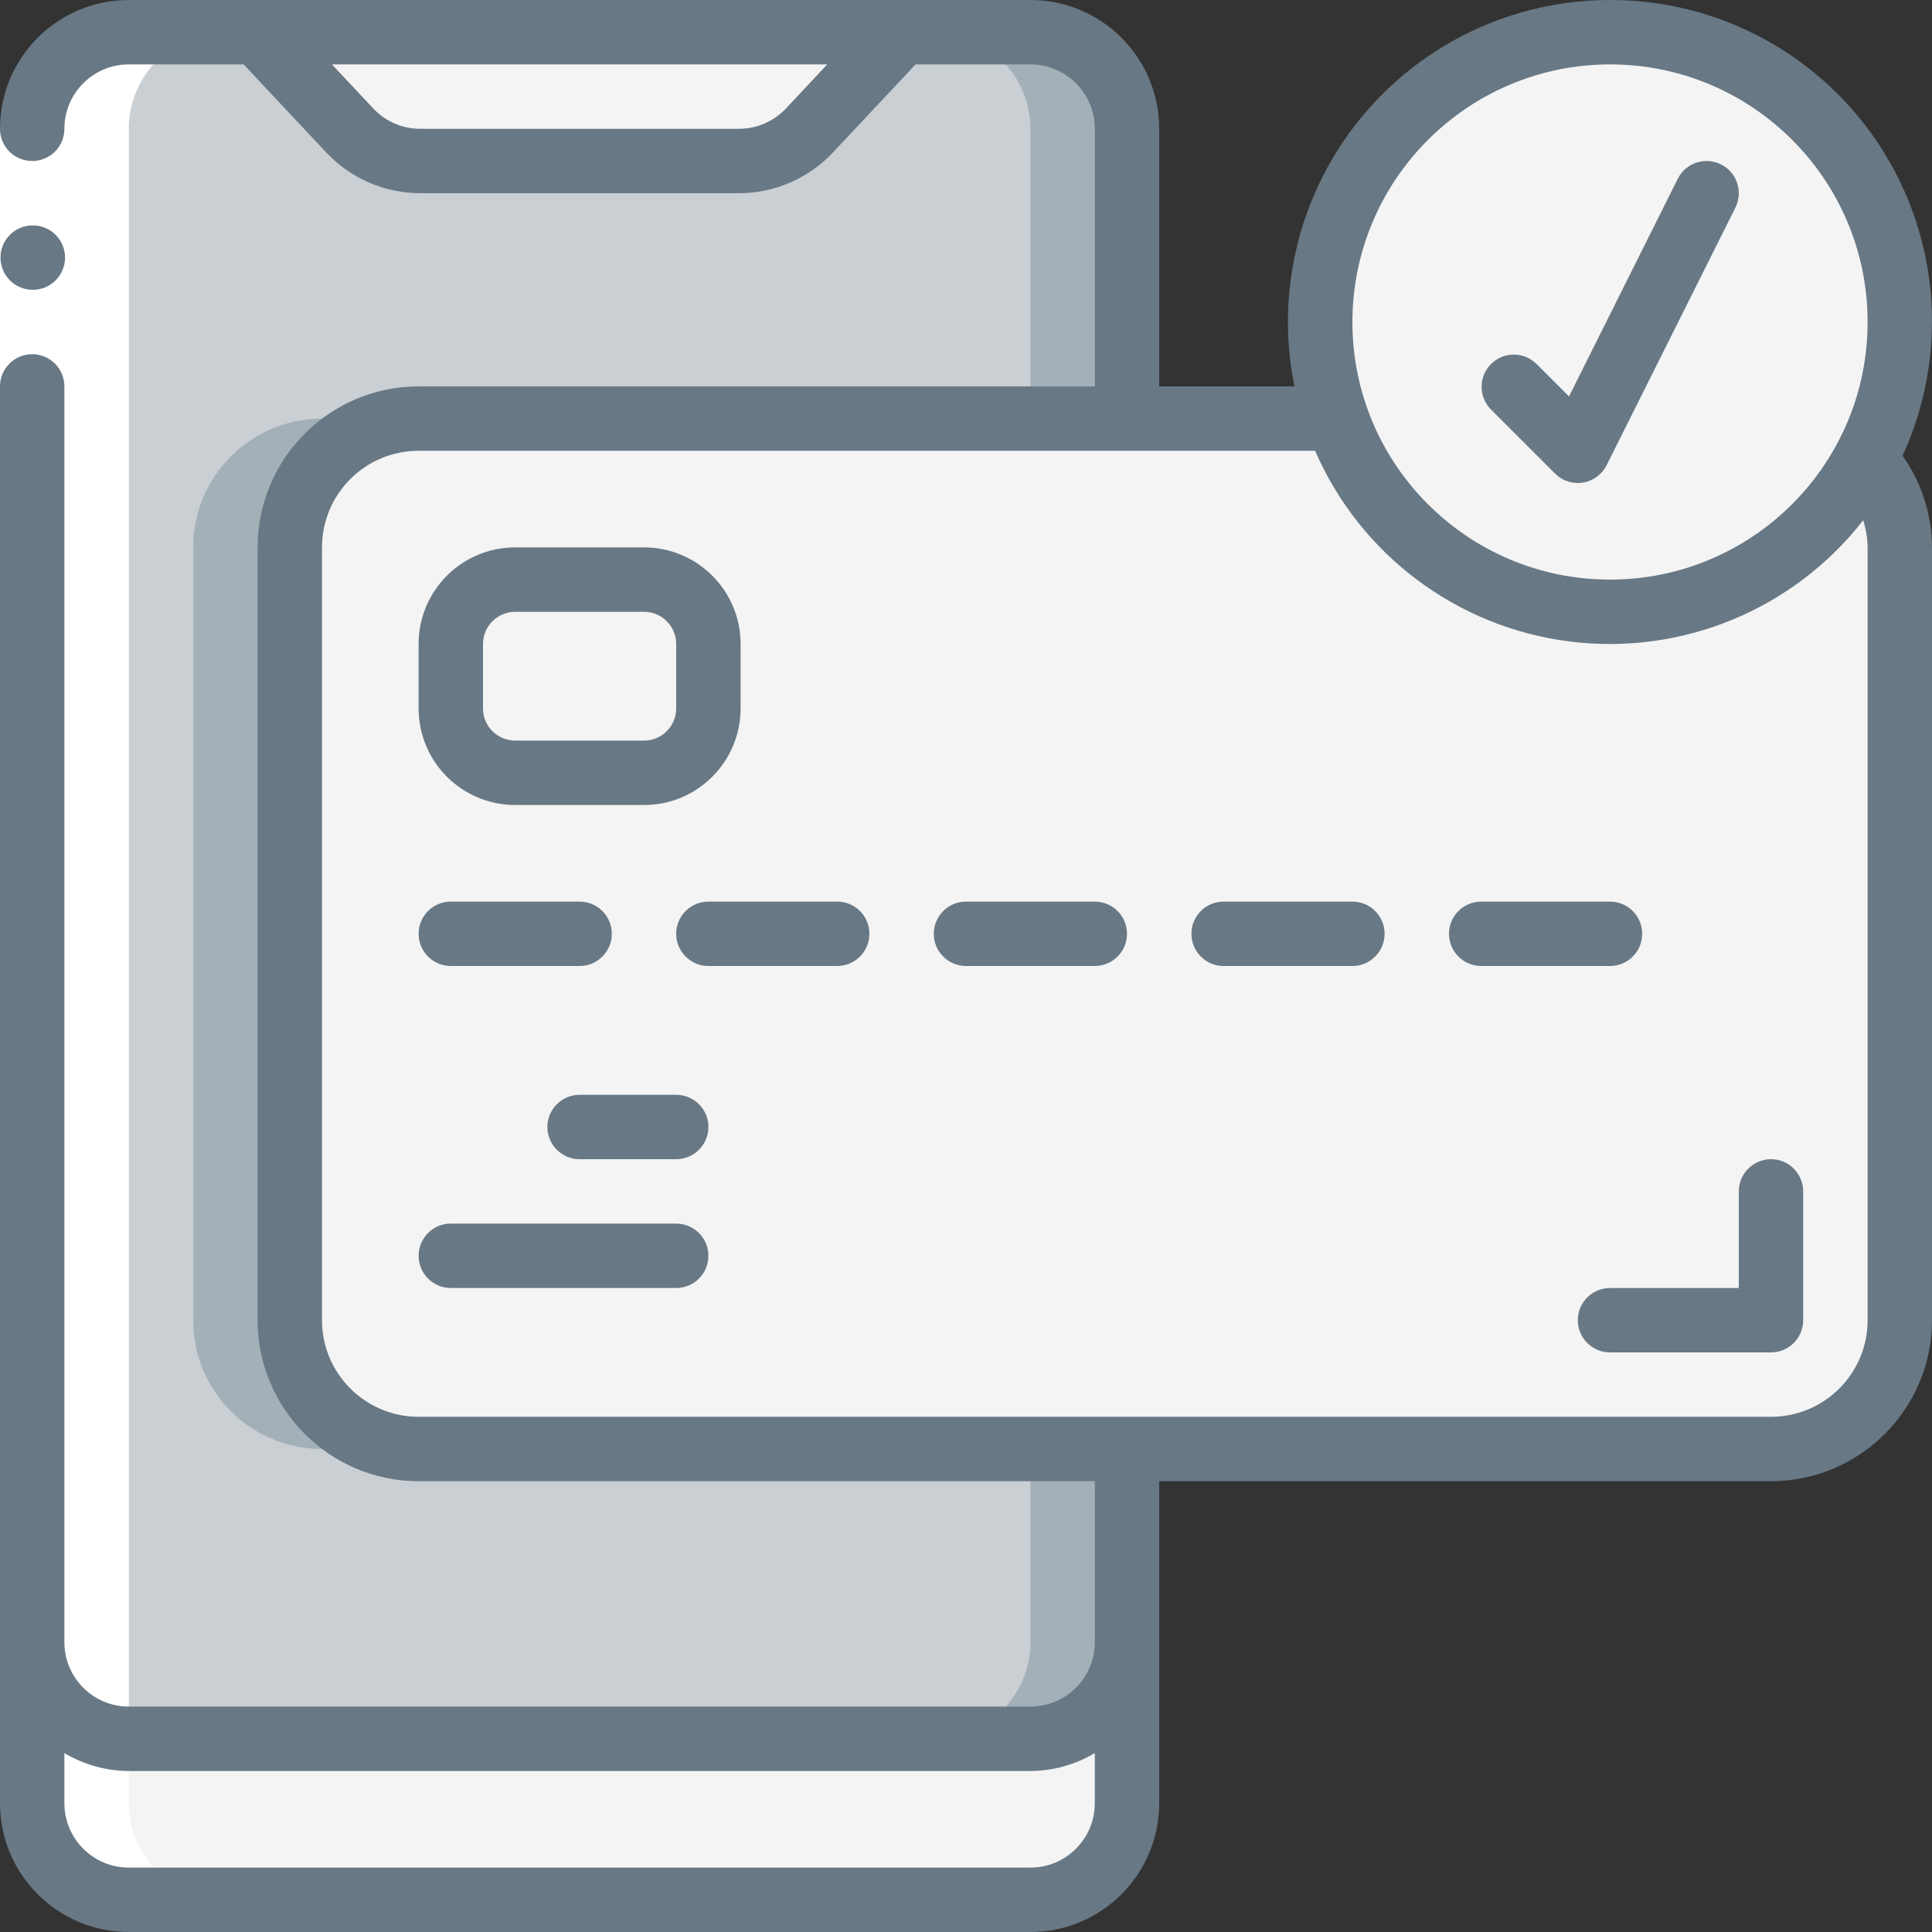 <svg width="70" height="70" viewBox="0 0 70 70" fill="none" xmlns="http://www.w3.org/2000/svg">
<rect x="0" y="0" width="70" height="70" fill="#333333" stroke="none"/>
<g clip-path="url(#clip0_38_63108)">
<path d="M10.5 19.833V47.833C10.5 50.411 12.589 52.5 15.167 52.5H40.833V59.5C40.833 61.433 39.266 63 37.333 63H4.667C2.734 63 1.167 61.433 1.167 59.5V4.667C1.167 2.734 2.734 1.167 4.667 1.167H9.333L12.67 4.725C13.331 5.433 14.256 5.835 15.225 5.833H26.775C27.744 5.835 28.669 5.433 29.33 4.725L32.667 1.167H37.333C39.266 1.167 40.833 2.734 40.833 4.667V15.167H15.167C12.589 15.167 10.5 17.256 10.5 19.833Z" fill="#C9CFD3"/>
<path d="M15.167 15.167H11.667C9.089 15.167 7 17.256 7 19.833V47.833C7 50.411 9.089 52.5 11.667 52.5H15.167C12.589 52.5 10.5 50.411 10.5 47.833V19.833C10.5 17.256 12.589 15.167 15.167 15.167Z" fill="#A4B0B8"/>
<path d="M37.333 1.167H33.833C35.766 1.167 37.333 2.734 37.333 4.667V15.167H40.833V4.667C40.833 2.734 39.266 1.167 37.333 1.167Z" fill="#A4B0B8"/>
<path d="M37.333 59.5C37.333 61.433 35.766 63 33.833 63H37.333C39.266 63 40.833 61.433 40.833 59.5V52.5H37.333V59.5Z" fill="#A4B0B8"/>
<path d="M40.833 59.5V65.333C40.833 67.266 39.266 68.833 37.333 68.833H4.667C2.734 68.833 1.167 67.266 1.167 65.333V59.5C1.167 61.433 2.734 63 4.667 63H37.333C39.266 63 40.833 61.433 40.833 59.5Z" fill="#F4F4F4"/>
<path d="M37.334 63V65.333C37.334 67.266 35.767 68.833 33.834 68.833H37.334C39.267 68.833 40.834 67.266 40.834 65.333V59.5C40.834 61.433 39.267 63 37.334 63Z" fill="#F4F4F4"/>
<path d="M32.667 1.167L29.33 4.725C28.669 5.433 27.744 5.835 26.775 5.833H15.225C14.257 5.835 13.331 5.433 12.67 4.725L9.334 1.167H32.667Z" fill="#F4F4F4"/>
<path d="M29.167 1.167L25.83 4.725C25.169 5.433 24.244 5.835 23.275 5.833L26.775 5.833C27.744 5.835 28.669 5.433 29.33 4.725L32.667 1.167H29.167Z" fill="#F4F4F4"/>
<path d="M68.833 19.833V47.833C68.833 50.411 66.744 52.5 64.167 52.5H15.167C12.589 52.5 10.5 50.411 10.5 47.833V19.833C10.5 17.256 12.589 15.167 15.167 15.167H48.44C49.822 19.083 53.384 21.815 57.524 22.135C61.665 22.456 65.605 20.305 67.573 16.648C68.382 17.512 68.832 18.65 68.833 19.833Z" fill="#F4F4F4"/>
<path d="M54.834 22.167C55.409 22.162 55.983 22.111 56.55 22.013C52.806 21.369 49.703 18.75 48.44 15.167H44.94C46.417 19.364 50.384 22.171 54.834 22.167Z" fill="#F4F4F4"/>
<path d="M67.573 16.648C66.987 17.721 66.218 18.683 65.301 19.492C65.309 19.608 65.333 19.717 65.333 19.833V47.833C65.333 50.411 63.244 52.5 60.667 52.5H64.167C66.744 52.5 68.833 50.411 68.833 47.833V19.833C68.832 18.65 68.382 17.512 67.573 16.648Z" fill="#F4F4F4"/>
<path d="M23.334 21H18.667C17.378 21 16.334 22.045 16.334 23.333V25.667C16.334 26.955 17.378 28 18.667 28H23.334C24.622 28 25.667 26.955 25.667 25.667V23.333C25.667 22.045 24.622 21 23.334 21Z" fill="#F4F4F4"/>
<path d="M23.334 21H19.834C21.122 21 22.167 22.045 22.167 23.333V25.667C22.167 26.955 21.122 28 19.834 28H23.334C24.622 28 25.667 26.955 25.667 25.667V23.333C25.667 22.045 24.622 21 23.334 21Z" fill="#F4F4F4"/>
<path d="M68.834 11.667C68.825 16.774 65.143 21.134 60.11 21.998C55.076 22.862 50.151 19.979 48.44 15.167C48.036 14.044 47.831 12.86 47.834 11.667C47.834 5.868 52.535 1.167 58.334 1.167C64.132 1.167 68.834 5.868 68.834 11.667Z" fill="#F4F4F4"/>
<path d="M58.333 1.167C57.747 1.171 57.161 1.223 56.583 1.324C61.641 2.173 65.343 6.555 65.334 11.683C65.326 16.811 61.61 21.181 56.55 22.013C60.996 22.783 65.437 20.621 67.573 16.646C69.326 13.393 69.239 9.458 67.345 6.285C65.451 3.112 62.029 1.168 58.333 1.167Z" fill="#F4F4F4"/>
<path d="M4.667 68.833H8.167C6.234 68.833 4.667 67.266 4.667 65.333V4.667C4.667 2.734 6.234 1.167 8.167 1.167H4.667C2.734 1.167 1.167 2.734 1.167 4.667V65.333C1.167 67.266 2.734 68.833 4.667 68.833Z" fill="white"/>
<path d="M0 4.667H2.333V14H0V4.667Z" fill="white"/>
<path d="M1.19 10.5C0.546 10.503 0.021 9.984 0.018 9.339C0.014 8.695 0.534 8.17 1.178 8.167H1.19C1.834 8.167 2.357 8.689 2.357 9.333C2.357 9.978 1.834 10.5 1.19 10.5Z" fill="#687885"/>
<path d="M18.667 29.167H23.333C25.266 29.167 26.833 27.6 26.833 25.667V23.333C26.833 21.4 25.266 19.833 23.333 19.833H18.667C16.734 19.833 15.167 21.4 15.167 23.333V25.667C15.167 27.6 16.734 29.167 18.667 29.167ZM17.5 23.333C17.5 22.689 18.022 22.167 18.667 22.167H23.333C23.978 22.167 24.5 22.689 24.5 23.333V25.667C24.5 26.311 23.978 26.833 23.333 26.833H18.667C18.022 26.833 17.5 26.311 17.5 25.667V23.333Z" fill="#687885"/>
<path d="M16.333 35H21C21.644 35 22.167 34.478 22.167 33.833C22.167 33.189 21.644 32.667 21 32.667H16.333C15.689 32.667 15.167 33.189 15.167 33.833C15.167 34.478 15.689 35 16.333 35Z" fill="#687885"/>
<path d="M30.333 32.667H25.667C25.022 32.667 24.5 33.189 24.5 33.833C24.5 34.478 25.022 35 25.667 35H30.333C30.978 35 31.5 34.478 31.5 33.833C31.5 33.189 30.978 32.667 30.333 32.667Z" fill="#687885"/>
<path d="M39.667 32.667H35C34.356 32.667 33.833 33.189 33.833 33.833C33.833 34.478 34.356 35 35 35H39.667C40.311 35 40.833 34.478 40.833 33.833C40.833 33.189 40.311 32.667 39.667 32.667Z" fill="#687885"/>
<path d="M49 32.667H44.333C43.689 32.667 43.167 33.189 43.167 33.833C43.167 34.478 43.689 35 44.333 35H49C49.644 35 50.167 34.478 50.167 33.833C50.167 33.189 49.644 32.667 49 32.667Z" fill="#687885"/>
<path d="M59.5 33.833C59.5 33.189 58.978 32.667 58.333 32.667H53.667C53.022 32.667 52.5 33.189 52.5 33.833C52.5 34.478 53.022 35 53.667 35H58.333C58.978 35 59.5 34.478 59.5 33.833Z" fill="#687885"/>
<path d="M24.5 39.667H21C20.356 39.667 19.833 40.189 19.833 40.833C19.833 41.478 20.356 42 21 42H24.5C25.144 42 25.667 41.478 25.667 40.833C25.667 40.189 25.144 39.667 24.5 39.667Z" fill="#687885"/>
<path d="M24.5 44.333H16.333C15.689 44.333 15.167 44.856 15.167 45.5C15.167 46.144 15.689 46.667 16.333 46.667H24.5C25.144 46.667 25.667 46.144 25.667 45.5C25.667 44.856 25.144 44.333 24.5 44.333Z" fill="#687885"/>
<path d="M58.333 2.31717e-05C54.83 -0.001 51.511 1.573 49.295 4.287C47.078 7.001 46.199 10.567 46.9 14H42V4.667C42 2.089 39.911 2.31717e-05 37.333 2.31717e-05H4.667C2.089 2.31717e-05 0 2.089 0 4.667C0 5.083 0.222 5.469 0.583 5.677C0.944 5.885 1.389 5.885 1.75 5.677C2.111 5.469 2.333 5.083 2.333 4.667C2.333 3.378 3.378 2.333 4.667 2.333H8.828L11.821 5.524C12.704 6.464 13.935 6.998 15.225 7H26.775C28.065 6.998 29.296 6.464 30.18 5.525L33.172 2.333H37.333C38.622 2.333 39.667 3.378 39.667 4.667V14H15.167C11.947 14.004 9.337 16.613 9.333 19.833V47.833C9.337 51.053 11.947 53.663 15.167 53.667H39.667V59.5C39.667 60.789 38.622 61.833 37.333 61.833H4.667C3.378 61.833 2.333 60.789 2.333 59.5V14C2.333 13.356 1.811 12.833 1.167 12.833C0.522 12.833 0 13.356 0 14V65.333C0 67.911 2.089 70 4.667 70H37.333C39.911 70 42 67.911 42 65.333V53.667H64.167C67.387 53.663 69.996 51.053 70 47.833V19.833C69.994 18.643 69.622 17.482 68.934 16.511C70.594 12.902 70.3 8.696 68.154 5.353C66.008 2.01 62.306 -0.008 58.333 2.31717e-05ZM28.478 3.929C28.036 4.399 27.42 4.666 26.775 4.667H15.225C14.58 4.667 13.964 4.4 13.523 3.929L12.027 2.333H29.974L28.478 3.929ZM37.333 67.667H4.667C3.378 67.667 2.333 66.622 2.333 65.333V63.518C3.04 63.938 3.845 64.162 4.667 64.167H37.333C38.155 64.162 38.96 63.938 39.667 63.518V65.333C39.667 66.622 38.622 67.667 37.333 67.667ZM58.333 2.333C63.488 2.333 67.667 6.512 67.667 11.667C67.667 16.821 63.488 21 58.333 21C53.179 21 49 16.821 49 11.667C49.006 6.514 53.181 2.339 58.333 2.333ZM67.667 19.833V47.833C67.667 49.766 66.1 51.333 64.167 51.333H15.167C13.234 51.333 11.667 49.766 11.667 47.833V19.833C11.667 17.9 13.234 16.333 15.167 16.333H47.648C49.286 20.1 52.787 22.725 56.862 23.241C60.937 23.757 64.983 22.088 67.508 18.849C67.608 19.168 67.662 19.499 67.667 19.833Z" fill="#687885"/>
<path d="M56.342 17.158C56.56 17.377 56.857 17.5 57.167 17.5C57.229 17.5 57.292 17.495 57.353 17.485C57.724 17.425 58.043 17.191 58.211 16.855L62.877 7.521C63.165 6.945 62.931 6.244 62.355 5.956C61.778 5.668 61.077 5.902 60.789 6.478L56.847 14.364L55.658 13.175C55.2 12.733 54.473 12.739 54.023 13.189C53.573 13.639 53.566 14.367 54.008 14.825L56.342 17.158Z" fill="#687885"/>
<path d="M64.167 42C63.522 42 63 42.522 63 43.167V46.667H58.333C57.689 46.667 57.167 47.189 57.167 47.833C57.167 48.478 57.689 49 58.333 49H64.167C64.811 49 65.333 48.478 65.333 47.833V43.167C65.333 42.522 64.811 42 64.167 42Z" fill="#687885"/>
</g>
<defs>
<clipPath id="clip0_38_63108">
<rect width="70" height="70" fill="white"/>
</clipPath>
</defs>
</svg>
